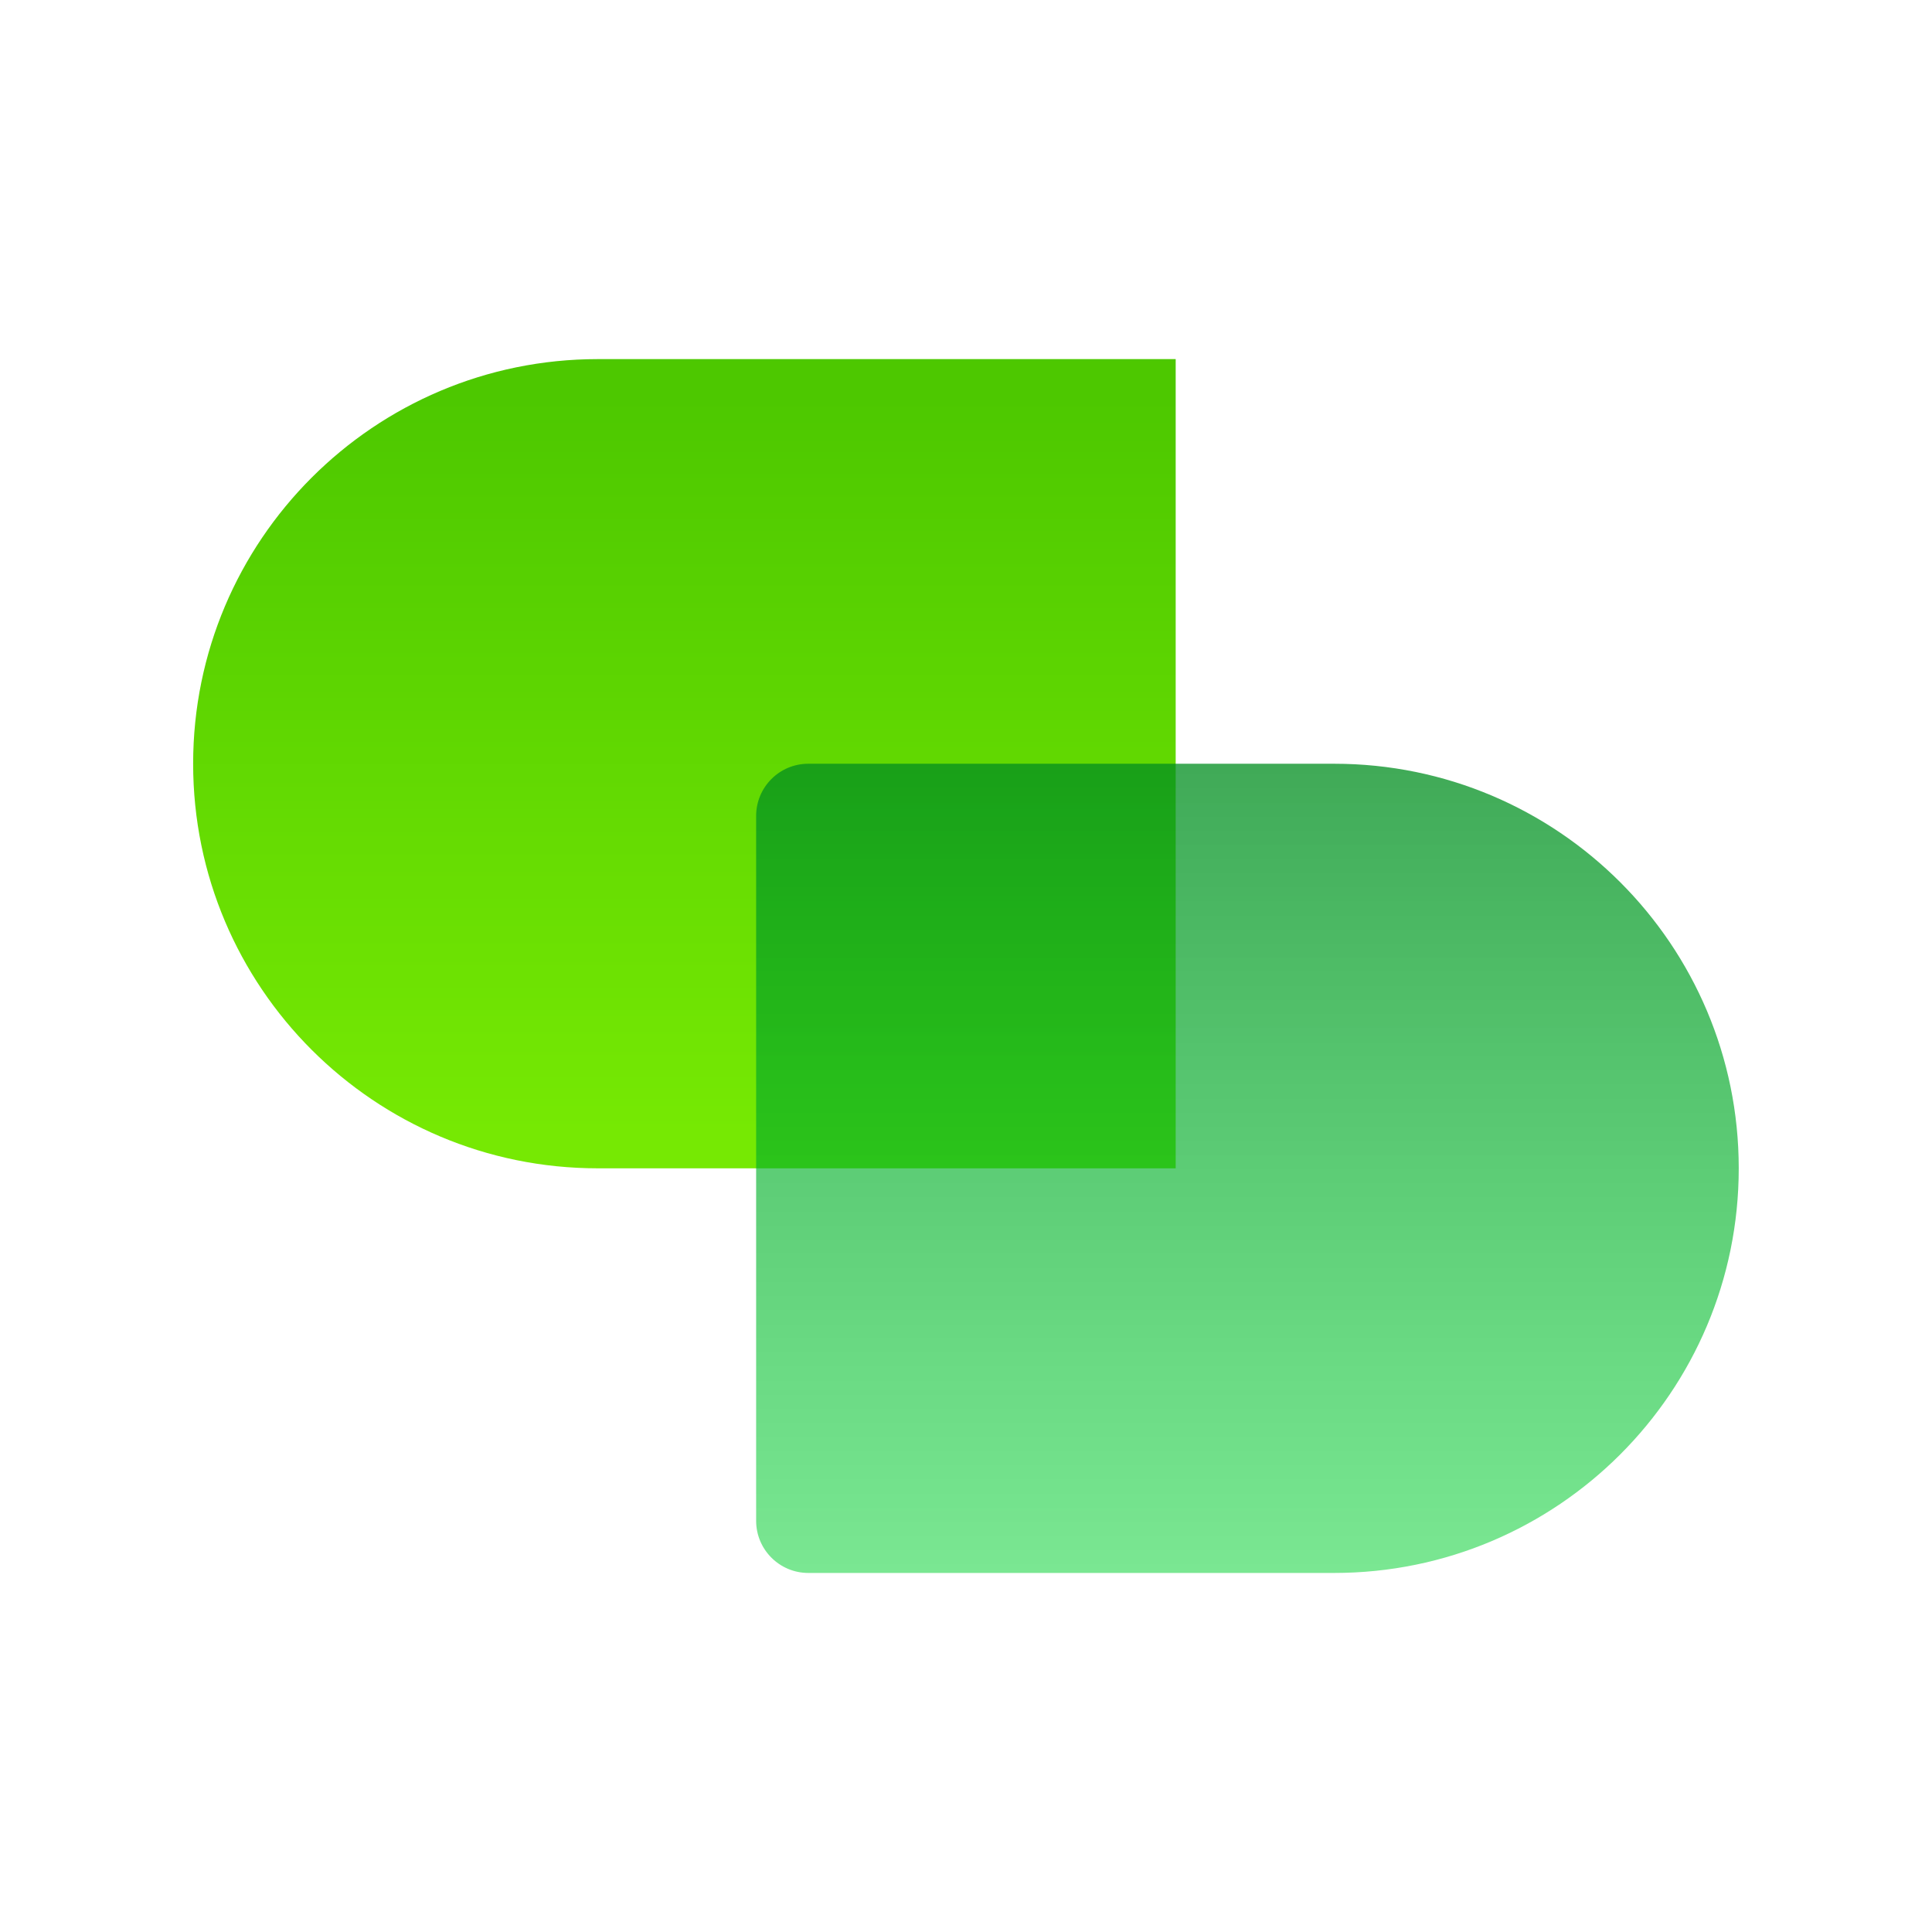 <svg width="32" height="32" viewBox="0 0 32 32" fill="none" xmlns="http://www.w3.org/2000/svg">
<g clip-path="url(#clip0_2009_67684)">
<path fill-rule="evenodd" clip-rule="evenodd" d="M19.473 5.948H9.9V5.948C6.199 5.949 3.199 8.949 3.199 12.65C3.199 16.351 6.2 19.351 9.901 19.351C9.909 19.351 9.918 19.351 9.926 19.351H19.473V5.948Z" fill="url(#paint0_linear_2009_67684)"/>
<path opacity="0.75" fill-rule="evenodd" clip-rule="evenodd" d="M22.079 26.053H13.388C12.911 26.053 12.524 25.666 12.524 25.189V13.514C12.524 13.037 12.911 12.65 13.388 12.65H22.098C22.098 12.65 22.098 12.65 22.098 12.65V12.65C22.098 12.65 22.098 12.65 22.098 12.65C25.799 12.65 28.799 15.65 28.799 19.351C28.799 23.052 25.799 26.053 22.097 26.053C22.091 26.053 22.085 26.053 22.079 26.053Z" fill="url(#paint1_linear_2009_67684)"/>
</g>
<defs>
<linearGradient id="paint0_linear_2009_67684" x1="12.156" y1="6.565" x2="12.156" y2="18.762" gradientUnits="userSpaceOnUse">
<stop stop-color="#4DC800"/>
<stop offset="1" stop-color="#76E903"/>
</linearGradient>
<linearGradient id="paint1_linear_2009_67684" x1="20.662" y1="26.053" x2="20.662" y2="12.65" gradientUnits="userSpaceOnUse">
<stop stop-color="#01D12F" stop-opacity="0.7"/>
<stop offset="1" stop-color="#008D1F"/>
</linearGradient>
<clipPath id="clip0_2009_67684">
<rect width="25.6" height="25.6" fill="white" transform="translate(3.199 3.2)"/>
</clipPath>
</defs>
</svg>
